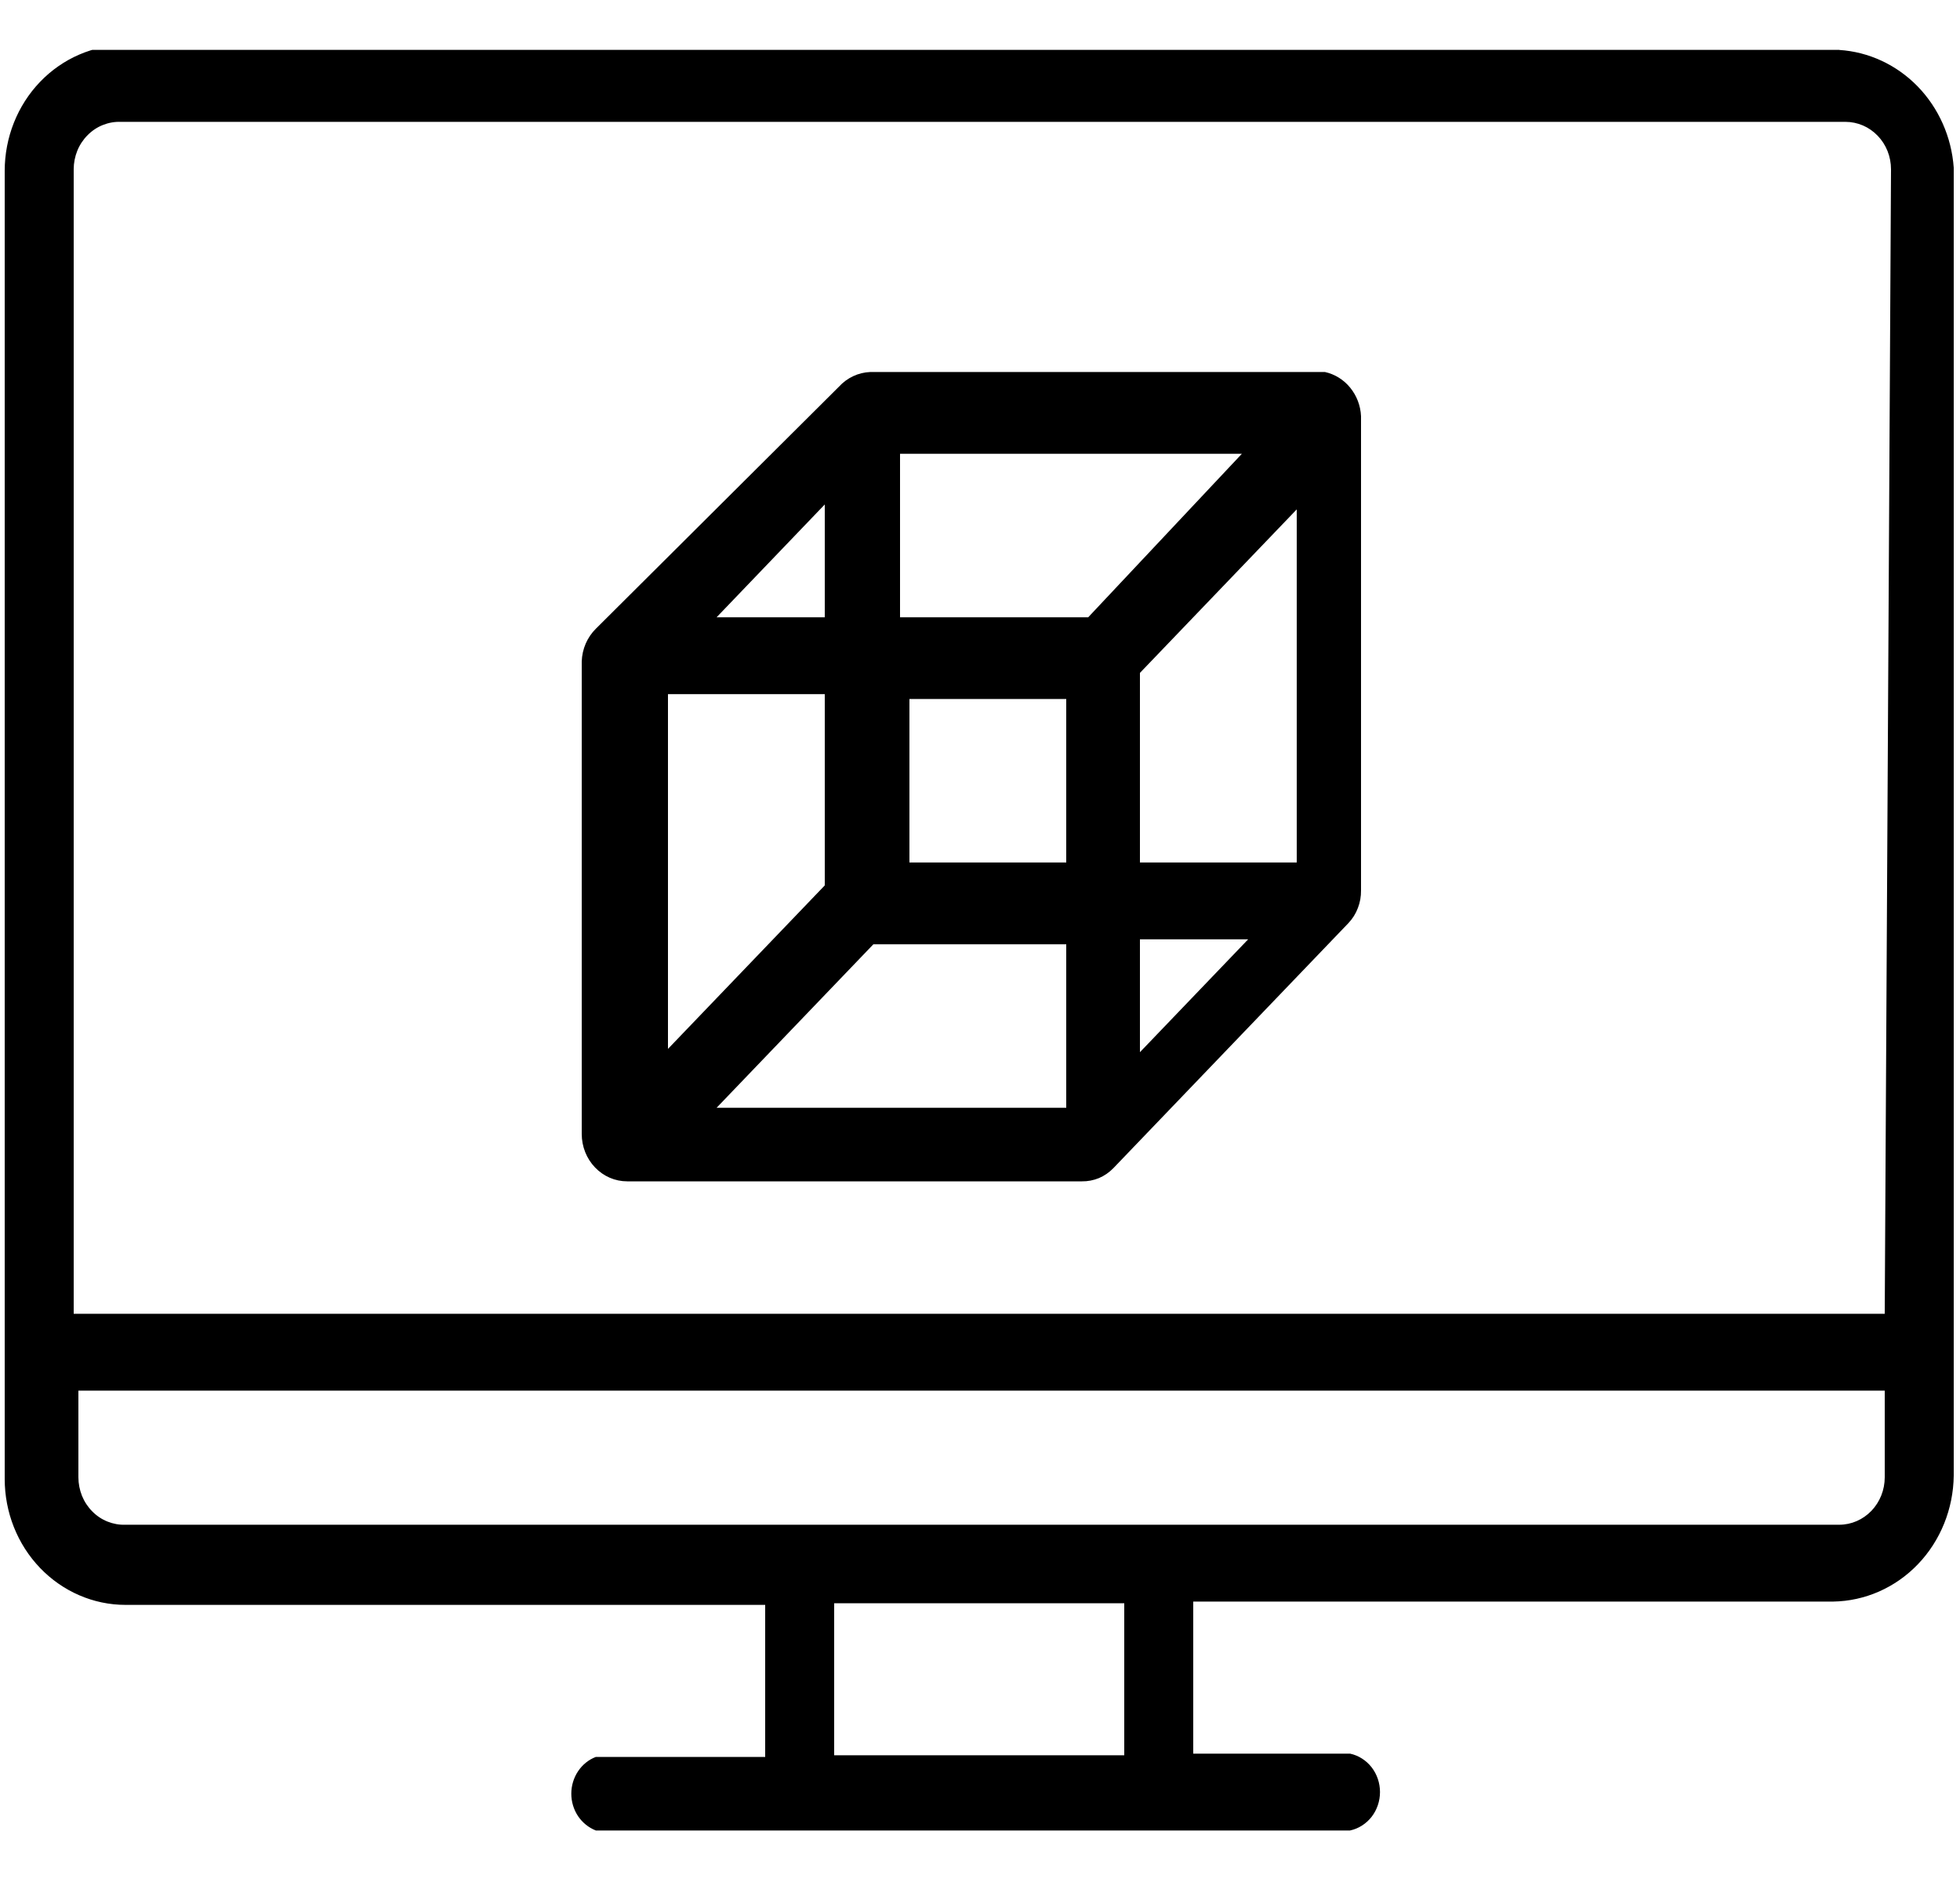 <svg width="25" height="24" viewBox="0 0 25 24" fill="none" xmlns="http://www.w3.org/2000/svg">
<g clip-path="url(#clip0_6_135)">
<path d="M16.9 4.744H11.1C10.948 4.75 10.805 4.817 10.7 4.932L7.6 8.018C7.49 8.127 7.425 8.276 7.42 8.435V14.46C7.42 14.621 7.481 14.775 7.59 14.888C7.699 15.002 7.846 15.065 8 15.065H13.8C13.874 15.066 13.947 15.052 14.016 15.024C14.085 14.995 14.147 14.952 14.2 14.898L17.2 11.771C17.252 11.716 17.293 11.651 17.32 11.579C17.348 11.507 17.361 11.431 17.36 11.354V5.307C17.354 5.173 17.305 5.046 17.222 4.944C17.139 4.842 17.026 4.772 16.9 4.744ZM10.52 6.433V7.872H9.14L10.52 6.433ZM8.52 8.852H10.52V11.291L8.52 13.376V8.852ZM13.6 14.127H9.14L11.14 12.042H13.6V14.127ZM13.6 10.999H11.6V8.914H13.6V10.999ZM13.88 7.872H11.48V5.787H15.84L13.88 7.872ZM14.54 13.418V11.979H15.92L14.54 13.418ZM16.54 10.999H14.54V8.581L16.54 6.496V10.999ZM23.48 0.574H1.6C1.192 0.574 0.8 0.743 0.511 1.044C0.222 1.345 0.06 1.754 0.06 2.179V18.86C0.06 19.286 0.222 19.694 0.511 19.995C0.8 20.296 1.192 20.466 1.6 20.466H9.76V22.405H7.6C7.508 22.44 7.429 22.504 7.373 22.588C7.317 22.672 7.287 22.772 7.287 22.874C7.287 22.976 7.317 23.076 7.373 23.16C7.429 23.243 7.508 23.307 7.6 23.343H17.22C17.328 23.32 17.425 23.258 17.495 23.169C17.564 23.08 17.602 22.968 17.602 22.853C17.602 22.738 17.564 22.626 17.495 22.537C17.425 22.448 17.328 22.386 17.22 22.363H15.22V20.424H23.38C23.787 20.418 24.175 20.248 24.463 19.948C24.751 19.648 24.915 19.242 24.92 18.818V2.138C24.892 1.746 24.728 1.378 24.46 1.102C24.191 0.826 23.836 0.661 23.46 0.637L23.48 0.574ZM14.34 22.384H10.64V20.445H14.34V22.384ZM24.04 18.839C24.04 19 23.979 19.153 23.87 19.267C23.761 19.38 23.614 19.444 23.46 19.444H1.6C1.522 19.447 1.445 19.433 1.372 19.404C1.299 19.375 1.233 19.331 1.177 19.274C1.121 19.218 1.076 19.15 1.046 19.076C1.016 19.001 1 18.92 1 18.839V17.734H24.04V18.839ZM24.04 16.754H0.94V2.159C0.94 2.077 0.956 1.997 0.986 1.922C1.016 1.848 1.061 1.78 1.117 1.724C1.173 1.667 1.239 1.623 1.312 1.594C1.385 1.565 1.462 1.551 1.54 1.554H23.54C23.616 1.554 23.692 1.57 23.762 1.6C23.832 1.63 23.896 1.675 23.95 1.731C24.004 1.787 24.047 1.854 24.076 1.927C24.105 2.001 24.12 2.079 24.12 2.159L24.04 16.754Z" fill="black"/>
</g>
<defs>
<clipPath id="clip0_6_135">
<rect width="25" height="22.727" fill="white" transform="translate(0 0.636)"/>
</clipPath>
</defs>
</svg>
